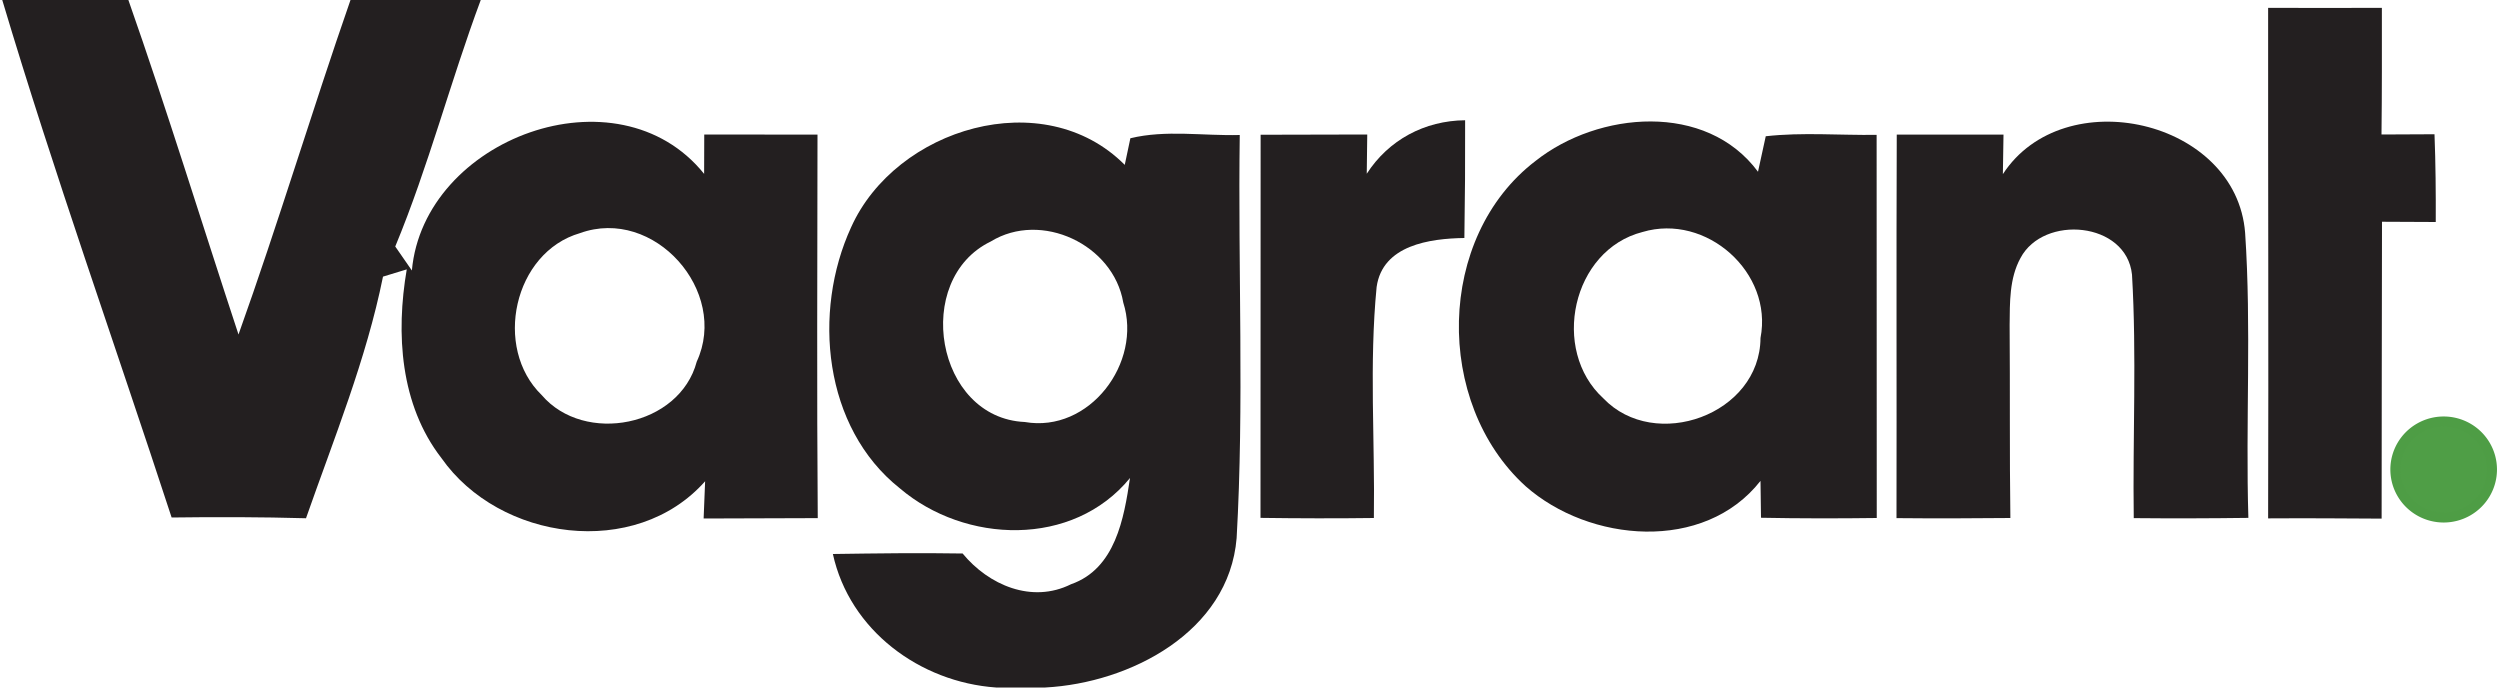 <?xml version="1.0" encoding="UTF-8" standalone="no"?>
<svg
   xmlns:dc="http://purl.org/dc/elements/1.1/"
   xmlns:cc="http://creativecommons.org/ns#"
   xmlns:rdf="http://www.w3.org/1999/02/22-rdf-syntax-ns#"
   xmlns:svg="http://www.w3.org/2000/svg"
   xmlns="http://www.w3.org/2000/svg"
   xmlns:sodipodi="http://sodipodi.sourceforge.net/DTD/sodipodi-0.dtd"
   xmlns:inkscape="http://www.inkscape.org/namespaces/inkscape"
   width="200pt"
   height="55pt"
   viewBox="0 0 200 55"
   version="1.1"
   id="svg2"
   inkscape:version="0.48.2 r9819"
   sodipodi:docname="Vagrant_Logo.svg">
  <defs
     id="defs22" />
  <sodipodi:namedview
     pagecolor="#ffffff"
     bordercolor="#666666"
     borderopacity="1"
     objecttolerance="10"
     gridtolerance="10"
     guidetolerance="10"
     inkscape:pageopacity="0"
     inkscape:pageshadow="2"
     inkscape:window-width="1024"
     inkscape:window-height="712"
     id="namedview20"
     showgrid="false"
     inkscape:zoom="16.765773"
     inkscape:cx="238.17028"
     inkscape:cy="20.715828"
     inkscape:window-x="-4"
     inkscape:window-y="-4"
     inkscape:window-maximized="1"
     inkscape:current-layer="svg2" />
  <g
     id="#231f20ff">
    <path
       d=" M 0.18 0.00 L 10.27 0.00 C 13.38 8.86 16.14 17.84 19.08 26.76 C 22.25 17.90 24.95 8.88 28.04 0.00 L 38.46 0.00 C 36.03 6.52 34.29 13.28 31.62 19.72 C 32.06 20.36 32.51 21.00 32.95 21.64 C 33.90 11.08 49.41 5.31 56.33 13.91 C 56.33 12.86 56.33 11.81 56.34 10.76 C 59.36 10.76 62.38 10.77 65.40 10.77 C 65.39 21.00 65.34 31.22 65.42 41.45 C 62.38 41.46 59.33 41.47 56.29 41.48 C 56.32 40.73 56.38 39.25 56.41 38.50 C 50.84 44.79 39.95 43.27 35.31 36.64 C 32.01 32.38 31.66 26.68 32.54 21.55 C 32.06 21.70 31.11 21.99 30.64 22.13 C 29.30 28.76 26.71 35.09 24.48 41.46 C 20.90 41.36 17.32 41.35 13.73 41.40 C 9.22 27.60 4.33 13.91 0.18 0.00 M 46.40 18.65 C 41.09 20.19 39.43 27.82 43.34 31.61 C 46.75 35.60 54.36 34.13 55.74 28.93 C 58.34 23.30 52.32 16.51 46.40 18.65 Z"
       id="path5"
       fill="#231f20"
       opacity="1.00" />
    <path
       d=" M 181.45 0.63 C 184.48 0.64 187.51 0.63 190.55 0.63 C 190.55 4.00 190.56 7.38 190.52 10.76 C 191.93 10.75 193.34 10.74 194.76 10.74 C 194.85 13.08 194.87 15.42 194.86 17.76 C 193.43 17.76 191.99 17.75 190.56 17.74 C 190.55 25.66 190.53 33.57 190.53 41.49 C 187.50 41.47 184.47 41.45 181.45 41.47 C 181.49 27.85 181.44 14.24 181.45 0.63 Z"
       id="path7"
       fill="#231f20"
       opacity="1.00" />
    <path
       d=" M 68.09 18.18 C 71.66 10.24 83.49 6.67 89.98 13.19 C 90.10 12.66 90.32 11.59 90.43 11.06 C 93.27 10.37 96.27 10.88 99.18 10.80 C 99.03 21.55 99.54 32.32 98.93 43.05 C 98.31 50.56 90.40 54.64 83.62 55.00 L 79.68 55.00 C 73.59 54.57 67.97 50.43 66.63 44.32 C 70.09 44.27 73.55 44.22 77.01 44.28 C 79.09 46.81 82.55 48.30 85.68 46.74 C 89.23 45.50 89.92 41.47 90.40 38.24 C 85.84 43.82 77.20 43.51 71.98 39.06 C 65.87 34.21 64.98 24.95 68.09 18.18 M 79.26 19.32 C 72.98 22.36 74.85 33.44 81.98 33.76 C 87.16 34.66 91.40 29.01 89.86 24.20 C 89.07 19.56 83.30 16.84 79.26 19.32 Z"
       id="path9"
       fill="#231f20"
       opacity="1.00" />
    <path
       d=" M 109.34 13.90 C 111.09 11.19 113.97 9.65 117.21 9.62 C 117.22 12.76 117.20 15.90 117.15 19.04 C 114.40 19.08 110.60 19.60 110.13 22.96 C 109.53 29.09 110.00 35.29 109.91 41.44 C 106.89 41.48 103.86 41.47 100.84 41.43 C 100.85 31.22 100.84 21.00 100.85 10.78 C 103.69 10.77 106.54 10.76 109.38 10.76 C 109.37 11.55 109.35 13.11 109.34 13.90 Z"
       id="path11"
       fill="#231f20"
       opacity="1.00" />
    <path
       d=" M 122.85 12.87 C 127.87 8.90 136.50 8.14 140.64 13.74 C 140.80 13.03 141.10 11.61 141.26 10.90 C 144.20 10.57 147.18 10.83 150.13 10.79 C 150.14 21.01 150.13 31.22 150.14 41.44 C 147.05 41.48 143.96 41.48 140.88 41.42 C 140.87 40.68 140.85 39.21 140.84 38.47 C 136.33 44.22 127.14 43.40 122.04 38.89 C 114.73 32.24 114.88 18.95 122.85 12.87 M 131.40 18.56 C 125.76 20.00 124.03 28.00 128.27 31.87 C 132.39 36.18 140.80 33.17 140.84 27.04 C 141.86 21.80 136.50 17.04 131.40 18.56 Z"
       id="path13"
       fill="#231f20"
       opacity="1.00" />
    <path
       d=" M 160.23 13.93 C 165.10 6.45 178.91 9.55 179.61 18.63 C 180.12 26.21 179.64 33.83 179.87 41.43 C 176.81 41.47 173.76 41.48 170.70 41.45 C 170.61 34.96 170.94 28.45 170.56 21.97 C 170.12 17.73 163.49 17.15 161.64 20.64 C 160.74 22.28 160.79 24.20 160.77 26.01 C 160.81 31.16 160.76 36.30 160.83 41.44 C 157.79 41.47 154.76 41.48 151.72 41.45 C 151.74 31.22 151.70 21.00 151.74 10.77 C 154.59 10.77 157.43 10.77 160.28 10.77 C 160.27 11.56 160.24 13.14 160.23 13.93 Z"
       id="path15"
       fill="#231f20"
       opacity="1.00" />
  </g>
  <path
     sodipodi:type="arc"
     style="fill:#4e9d45;fill-opacity:0.99;stroke:#4e9d45;stroke-opacity:1"
     id="path4143"
     sodipodi:cx="244.3669"
     sodipodi:cy="46.949635"
     sodipodi:rx="4.8312712"
     sodipodi:ry="4.8014488"
     d="m 249.198,46.95 a 4.831,4.801 0 1 1 -9.663,0 4.831,4.801 0 1 1 9.663,0 z"
     transform="scale(0.8,0.8)" />
</svg>
